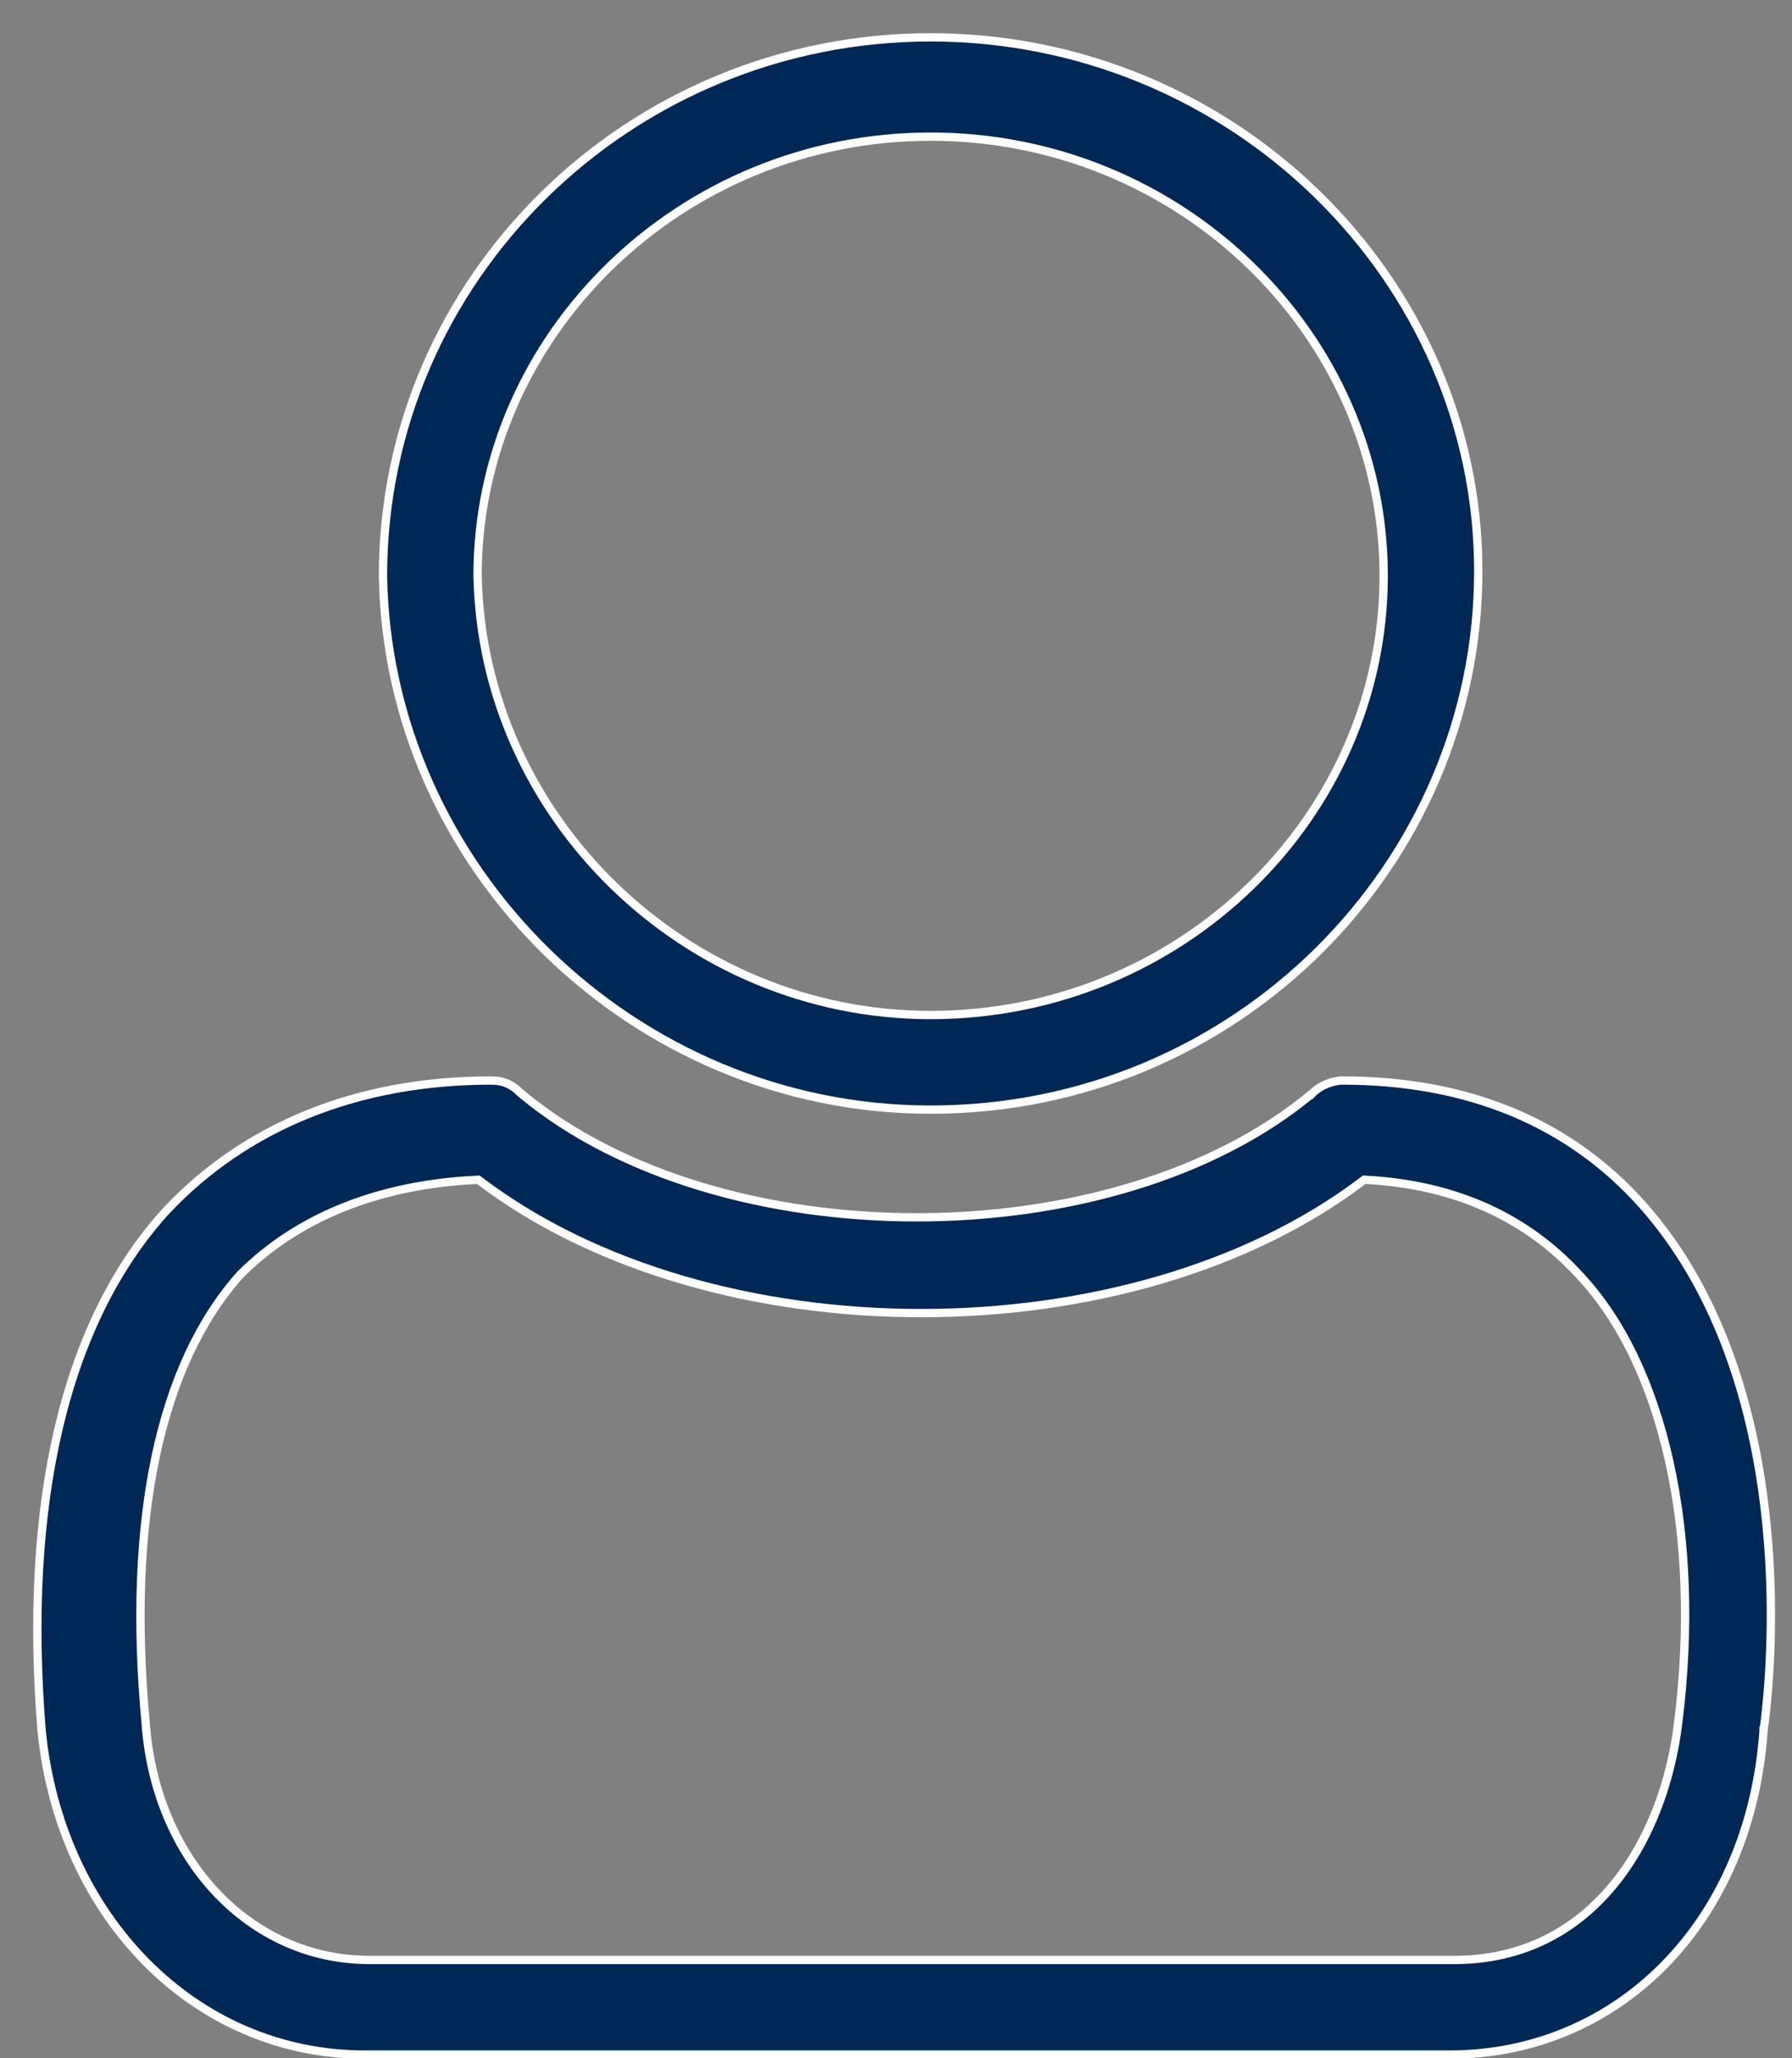 <svg width="54" height="62" viewBox="0 0 54 62" fill="none" xmlns="http://www.w3.org/2000/svg">
<rect x="0" y="0" width="54" height="62" fill="#808080" stroke="none"/>
<g clip-path="url(#clip0_1362_887)">
<path d="M14.391 17.346L14.392 17.348C14.534 24.604 20.649 30.575 28.044 30.575C35.578 30.575 41.696 24.604 41.696 17.346C41.696 10.087 35.578 4.116 28.044 4.116C20.51 4.116 14.391 10.087 14.391 17.346ZM15.696 32.934L15.696 32.934L15.705 32.941C18.693 35.432 23.163 36.669 27.621 36.669C32.079 36.669 36.549 35.432 39.537 32.941L39.538 32.942L39.546 32.934C39.803 32.677 40.193 32.548 40.444 32.548C44.218 32.548 47.282 33.805 49.509 36.31C51.671 38.751 52.687 41.93 53.107 44.893C53.528 47.856 53.353 50.592 53.143 52.133L53.142 52.133L53.142 52.141C52.723 58.003 48.683 61.889 43.685 61.889H10.994C5.857 61.889 1.813 57.723 1.255 52.139C0.692 45.251 1.961 39.798 5.026 36.453C7.395 33.945 10.742 32.548 14.798 32.548C14.995 32.548 15.153 32.58 15.293 32.643C15.434 32.705 15.563 32.8 15.696 32.934ZM14.451 35.564L14.415 35.537L14.37 35.539C11.386 35.681 8.959 36.676 7.242 38.393L7.242 38.393L7.237 38.398C4.807 41.114 3.823 45.808 4.387 51.878C4.673 56.014 7.533 59.039 11.135 59.039H43.825C45.909 59.039 47.494 58.139 48.607 56.792C49.718 55.448 50.359 53.662 50.572 51.883C51.279 46.23 50.153 41.113 47.581 38.397C46.006 36.68 43.861 35.681 41.155 35.539L41.109 35.536L41.073 35.564C37.577 38.221 32.674 39.554 27.762 39.554C22.85 39.554 17.947 38.221 14.451 35.564ZM28.044 33.425C19.093 33.425 11.682 26.152 11.541 17.345C11.542 8.398 18.952 1.125 28.044 1.125C37.137 1.125 44.546 8.399 44.546 17.204C44.546 26.012 37.275 33.425 28.044 33.425Z" fill="#002856" stroke="white" stroke-width="0.25"/>
</g>
<defs>
<clipPath id="clip0_1362_887">
<rect width="53.545" height="62" fill="white" transform="translate(0.227)"/>
</clipPath>
</defs>
</svg>
